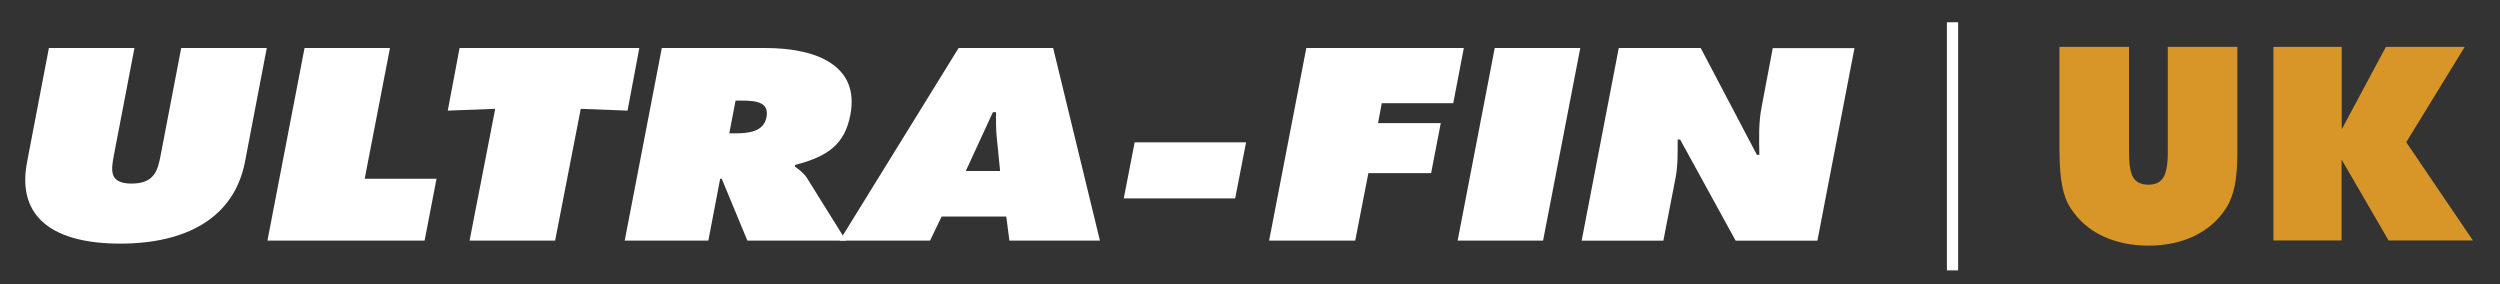 <?xml version="1.0" encoding="UTF-8"?>
<svg xmlns="http://www.w3.org/2000/svg" id="Layer_1" viewBox="0 0 222.38 25.28">
  <rect x="0" y="0" width="222.38" height="25.28" fill="#333333" stroke="none"/>
  <defs>
    <style>.cls-1{fill:#fff;}.cls-1,.cls-2{stroke-width:0px;}.cls-2{fill:#d89628;}</style>
  </defs>
  <g id="White">
    <path class="cls-2" d="m183.19,13.52V4.17h6.19v9.39c0,1.09.13,1.84.39,2.25s.7.62,1.33.62,1.06-.21,1.33-.64c.27-.42.4-1.17.4-2.24V4.17h6.19v9.34c0,1.22-.08,2.23-.24,3.02-.16.79-.42,1.46-.77,1.99-.69,1.07-1.63,1.9-2.82,2.47-1.19.57-2.55.86-4.08.86s-2.9-.29-4.1-.86c-1.19-.57-2.13-1.4-2.82-2.47-.35-.53-.6-1.18-.75-1.97-.16-.78-.24-1.8-.24-3.05Z"></path>
    <path class="cls-2" d="m202.23,21.4V4.17h6.07v7.34l3.93-7.34h7.01l-5.2,8.48,5.93,8.74h-7.5l-4.18-7.2v7.2h-6.07Z"></path>
    <path class="cls-1" d="m23.73,4.27l-1.94,10.13c-.97,5-5.25,7.27-11.1,7.27S1.44,19.4,2.41,14.4l1.94-10.13h7.61l-1.83,9.54c-.25,1.34-.44,2.52,1.58,2.52s2.33-1.18,2.58-2.52l1.83-9.54h7.61Z"></path>
    <polygon class="cls-1" points="27.09 4.27 23.79 21.4 37.77 21.4 38.83 15.9 32.44 15.9 34.69 4.27 27.09 4.27"></polygon>
    <polygon class="cls-1" points="40.88 4.27 39.83 9.84 44.05 9.68 41.77 21.4 49.38 21.4 51.66 9.68 55.82 9.84 56.87 4.27 40.88 4.27"></polygon>
    <path class="cls-1" d="m64.87,11.86h.53c1.25,0,2.53-.16,2.78-1.43.25-1.32-.86-1.48-2.17-1.48h-.58l-.56,2.91Zm-6-7.59h9.19c4.72,0,8.41,1.64,7.58,5.95-.5,2.59-1.94,3.68-4.91,4.45l-.03.14c.33.25.75.52,1.08,1.02l3.47,5.57h-8.77l-2.28-5.5h-.14l-1.05,5.5h-7.44l3.3-17.13Z"></path>
    <path class="cls-1" d="m88.96,15.2l-.3-3.02c-.08-.73-.06-1.48-.06-2.2h-.28l-2.41,5.23h3.05Zm-6.22,6.2h-8.05l10.58-17.13h8.41l4.16,17.13h-8.05l-.28-2.14h-5.75l-1.03,2.14Z"></path>
    <polygon class="cls-1" points="100.93 12.66 110.84 12.66 109.87 17.65 99.96 17.65 100.93 12.66"></polygon>
    <polygon class="cls-1" points="116.2 4.27 112.89 21.4 120.55 21.4 121.72 15.4 127.3 15.4 128.16 10.95 122.58 10.95 122.91 9.18 129.27 9.18 130.21 4.27 116.2 4.27"></polygon>
    <polygon class="cls-1" points="132.96 4.27 129.66 21.4 137.26 21.4 140.57 4.27 132.96 4.27"></polygon>
    <path class="cls-1" d="m143.98,4.27h7.3l5,9.5h.22c-.03-1.43-.08-2.91.22-4.36l.97-5.13h7.27l-3.3,17.13h-7.27l-4.94-9h-.22c0,1.18.03,2.29-.19,3.43l-1.08,5.57h-7.27l3.3-17.13Z"></path>
    <rect class="cls-1" x="173.18" y="1.98" width="1" height="22.07"></rect>
  </g>
</svg>
